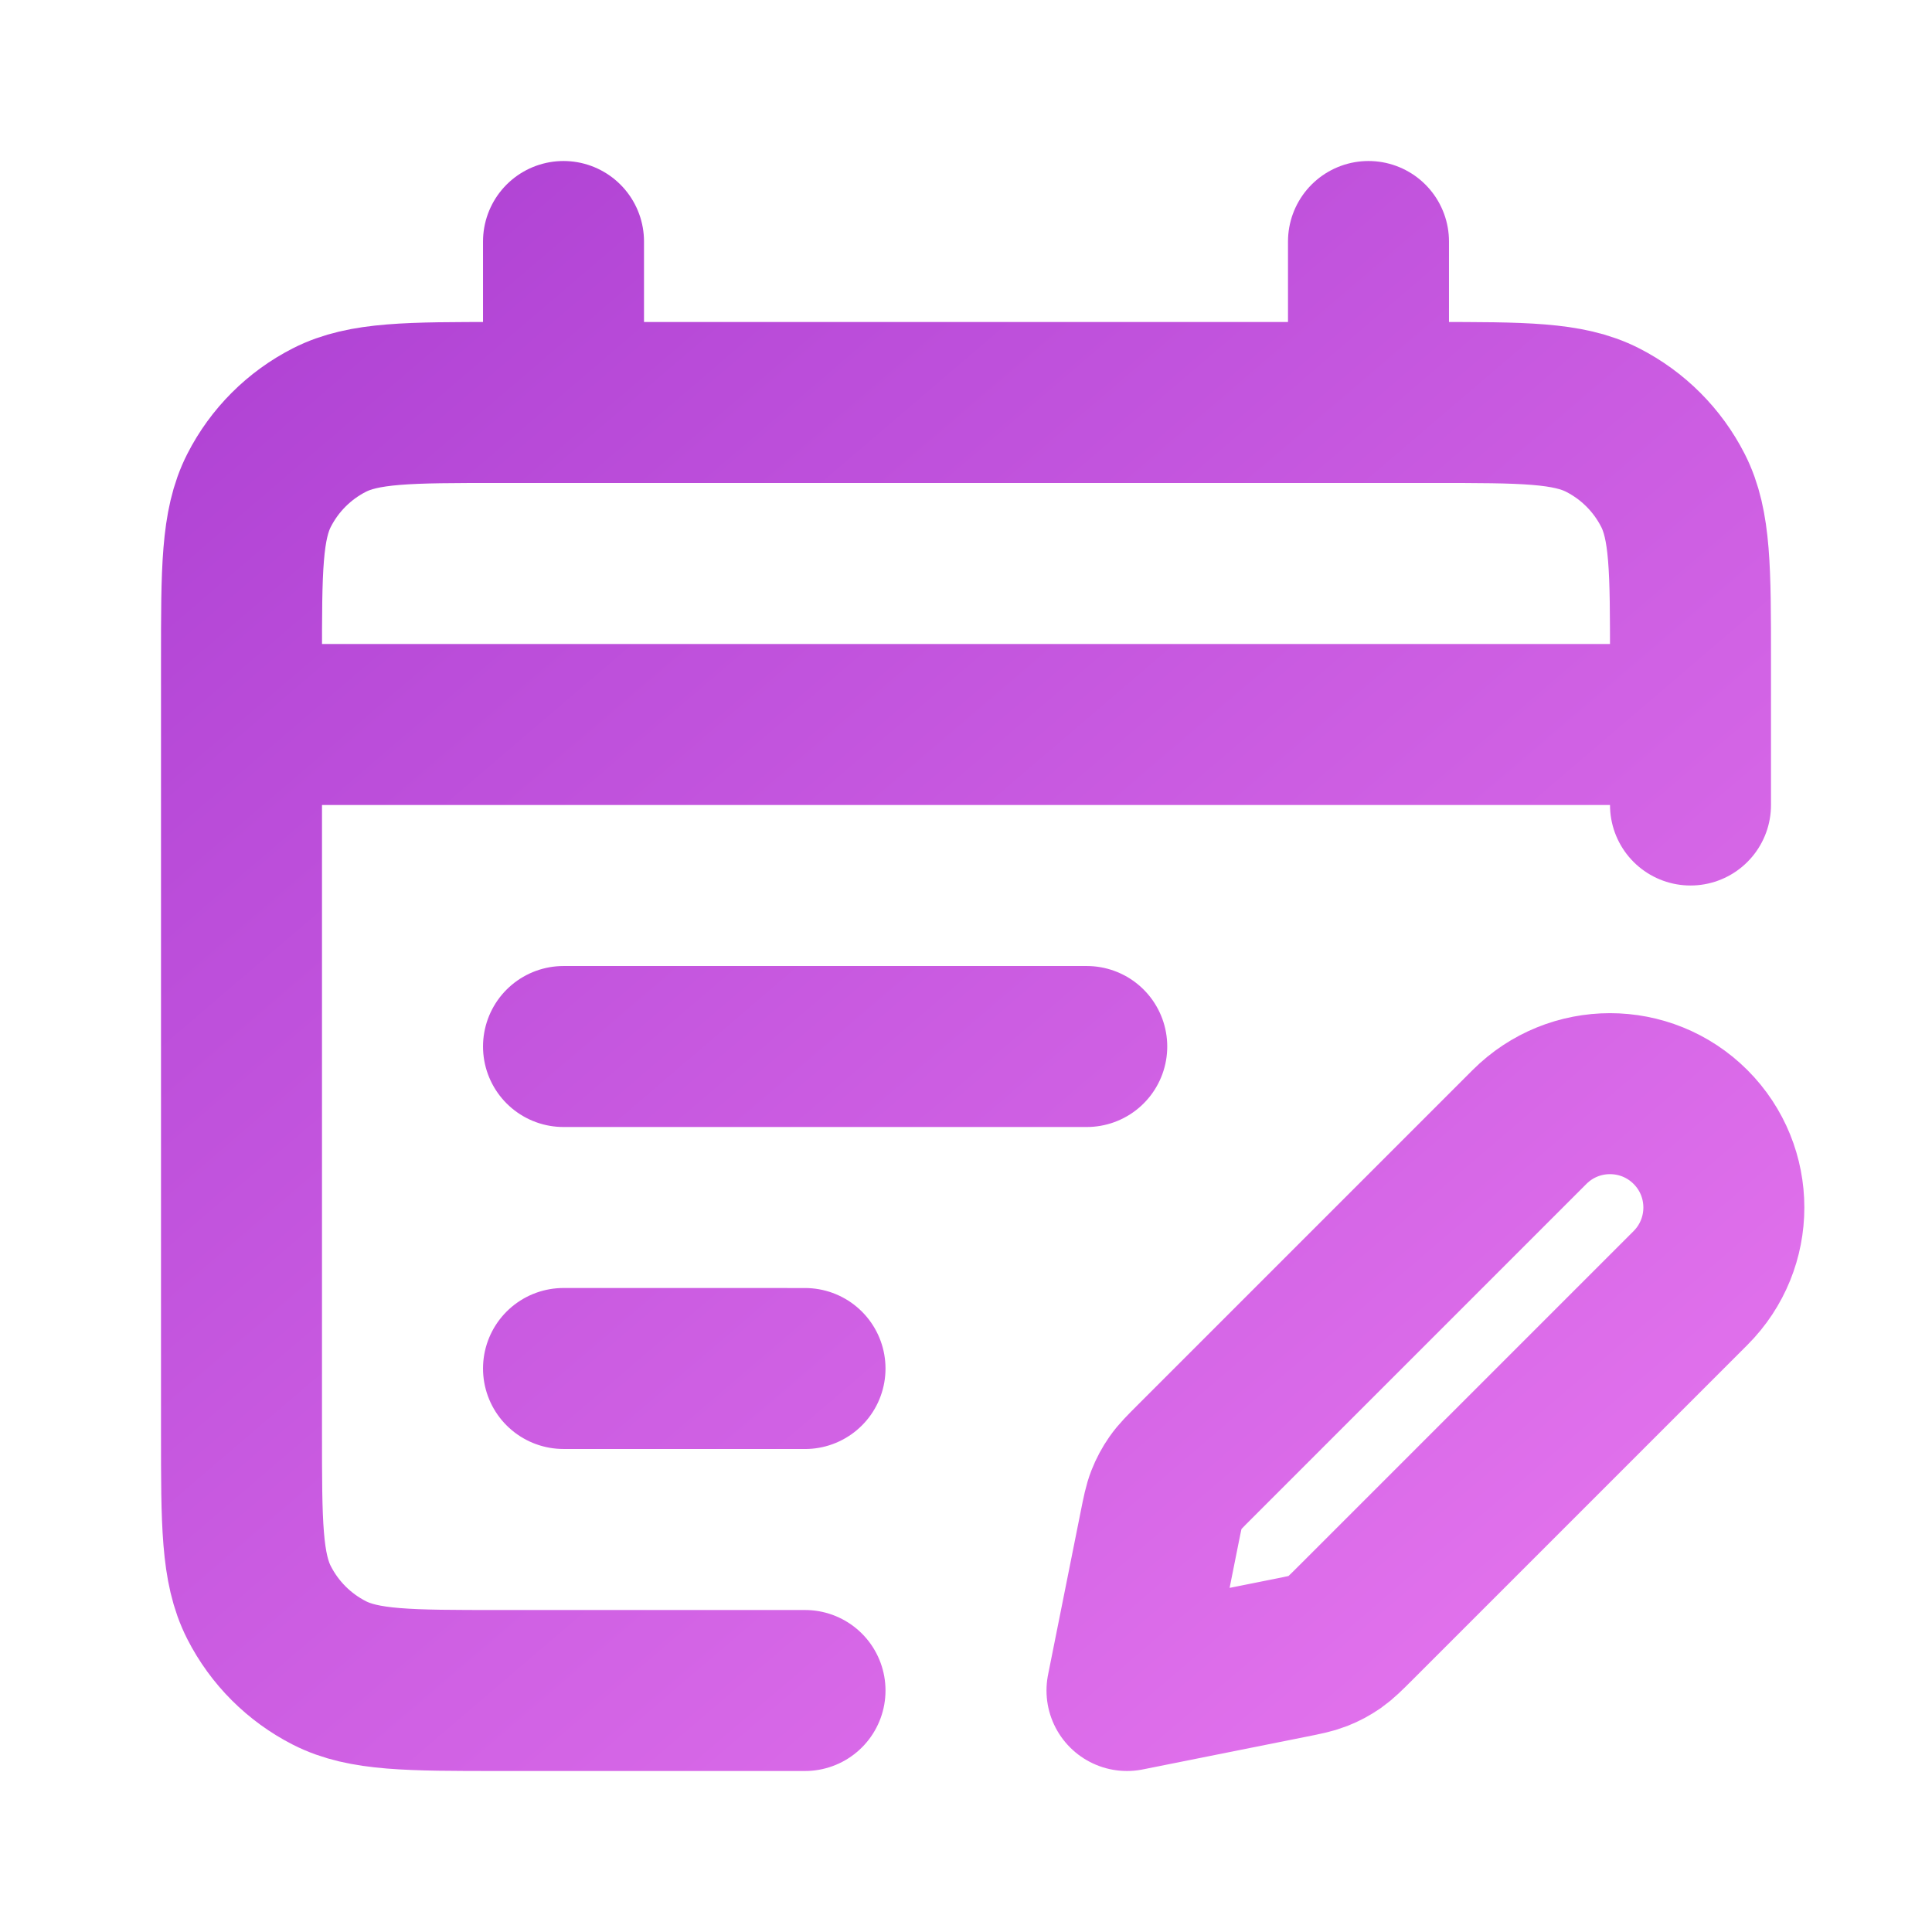 <?xml version="1.0" encoding="UTF-8"?> <svg xmlns="http://www.w3.org/2000/svg" width="58" height="58" viewBox="0 0 58 58" fill="none"> <path d="M24.167 50.75H14.983C12.276 50.75 10.923 50.75 9.889 50.223C8.98 49.76 8.24 49.02 7.777 48.111C7.25 47.077 7.25 45.724 7.25 43.017V19.817C7.25 17.11 7.25 15.756 7.777 14.722C8.24 13.813 8.98 13.073 9.889 12.61C10.923 12.083 12.276 12.083 14.983 12.083H43.017C45.724 12.083 47.077 12.083 48.111 12.61C49.02 13.073 49.76 13.813 50.223 14.722C50.75 15.756 50.75 17.11 50.75 19.817V24.167M16.917 7.25V12.083M41.083 7.25V12.083M7.25 21.75H50.75M32.625 31.417L16.917 31.417M24.167 41.084L16.917 41.083M33.833 50.75L38.727 49.771C39.154 49.686 39.367 49.643 39.566 49.565C39.743 49.496 39.91 49.406 40.066 49.298C40.241 49.175 40.395 49.022 40.703 48.714L50.75 38.667C52.085 37.332 52.085 35.168 50.75 33.833C49.415 32.499 47.251 32.499 45.917 33.833L35.87 43.88C35.562 44.188 35.408 44.342 35.286 44.517C35.177 44.673 35.087 44.841 35.018 45.017C34.94 45.216 34.897 45.43 34.812 45.856L33.833 50.75Z" stroke="url(#paint0_linear_41_995)" stroke-width="4.833" stroke-linecap="round" stroke-linejoin="round"></path> <defs> <linearGradient id="paint0_linear_41_995" x1="6.994" y1="2.529" x2="47.468" y2="49.867" gradientUnits="userSpaceOnUse"> <stop stop-color="#AB3ED2"></stop> <stop offset="1" stop-color="#E373ED"></stop> </linearGradient> </defs> </svg> 